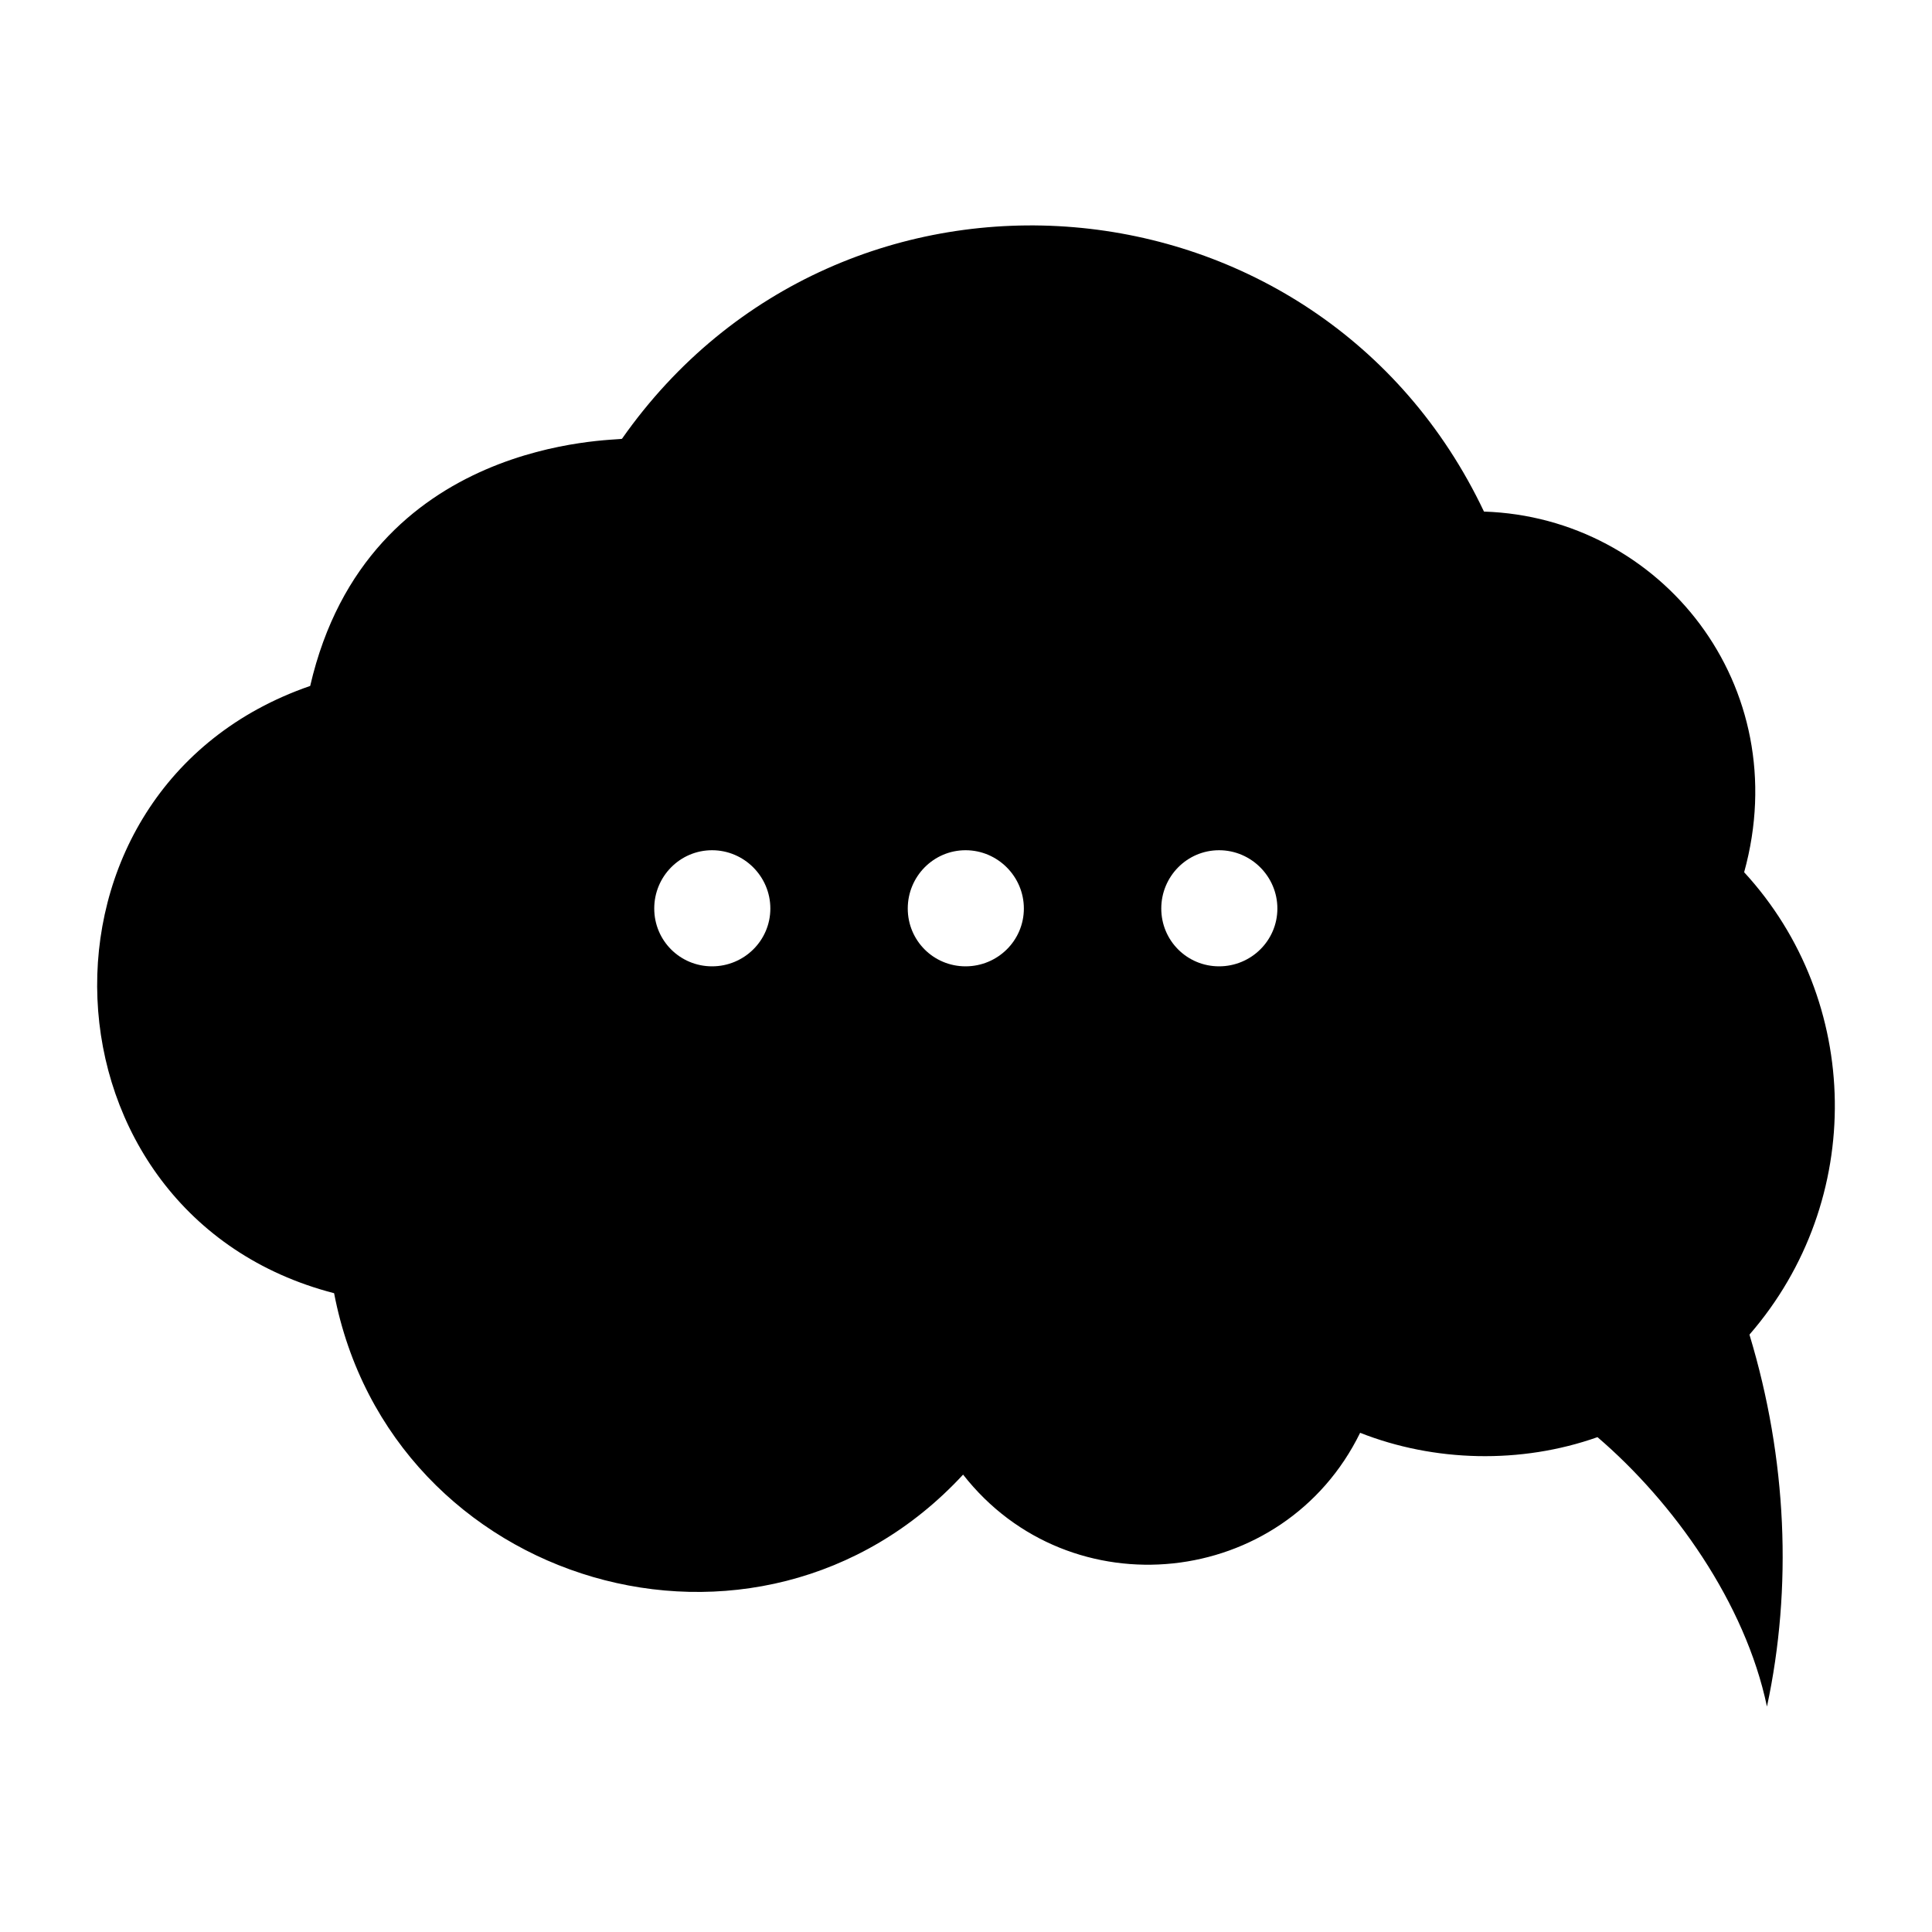 <?xml version="1.0" encoding="UTF-8"?>
<!-- Uploaded to: ICON Repo, www.iconrepo.com, Generator: ICON Repo Mixer Tools -->
<svg fill="#000000" width="800px" height="800px" version="1.1" viewBox="144 144 512 512" xmlns="http://www.w3.org/2000/svg">
 <path d="m232.54 486.71c14.922 77.852 112.49 106.68 166.69 48.078 28.328 36.223 85.008 30.211 105.22-11.082 19.602 7.731 42.57 8.348 62.902 1.152 20.152 17.273 39.152 43.902 44.91 71.398 6.766-31.523 5.324-65.641-4.606-98.461v-0.145c30.848-35.57 29.871-88.48-1.438-122.5 13.672-49.434-21.988-94.059-68.949-95.578-43.602-91.918-169.98-102.6-228.44-19.289-1.441 0.547-67.363-0.633-82.625 65.496-78.742 27.156-73.719 140.27 6.336 160.93zm234.53-117.39c8.496 0 15.449 6.953 15.449 15.449s-6.953 15.32-15.449 15.32-15.32-6.824-15.32-15.32 6.824-15.449 15.32-15.449zm-67.184 0c8.496 0 15.449 6.953 15.449 15.449s-6.953 15.32-15.449 15.32-15.32-6.824-15.32-15.32 6.824-15.449 15.32-15.449zm-67.184 0c8.496 0 15.449 6.953 15.449 15.449s-6.953 15.32-15.449 15.32c-8.496 0-15.32-6.824-15.32-15.32-0.004-8.496 6.82-15.449 15.32-15.449z"/>
</svg>